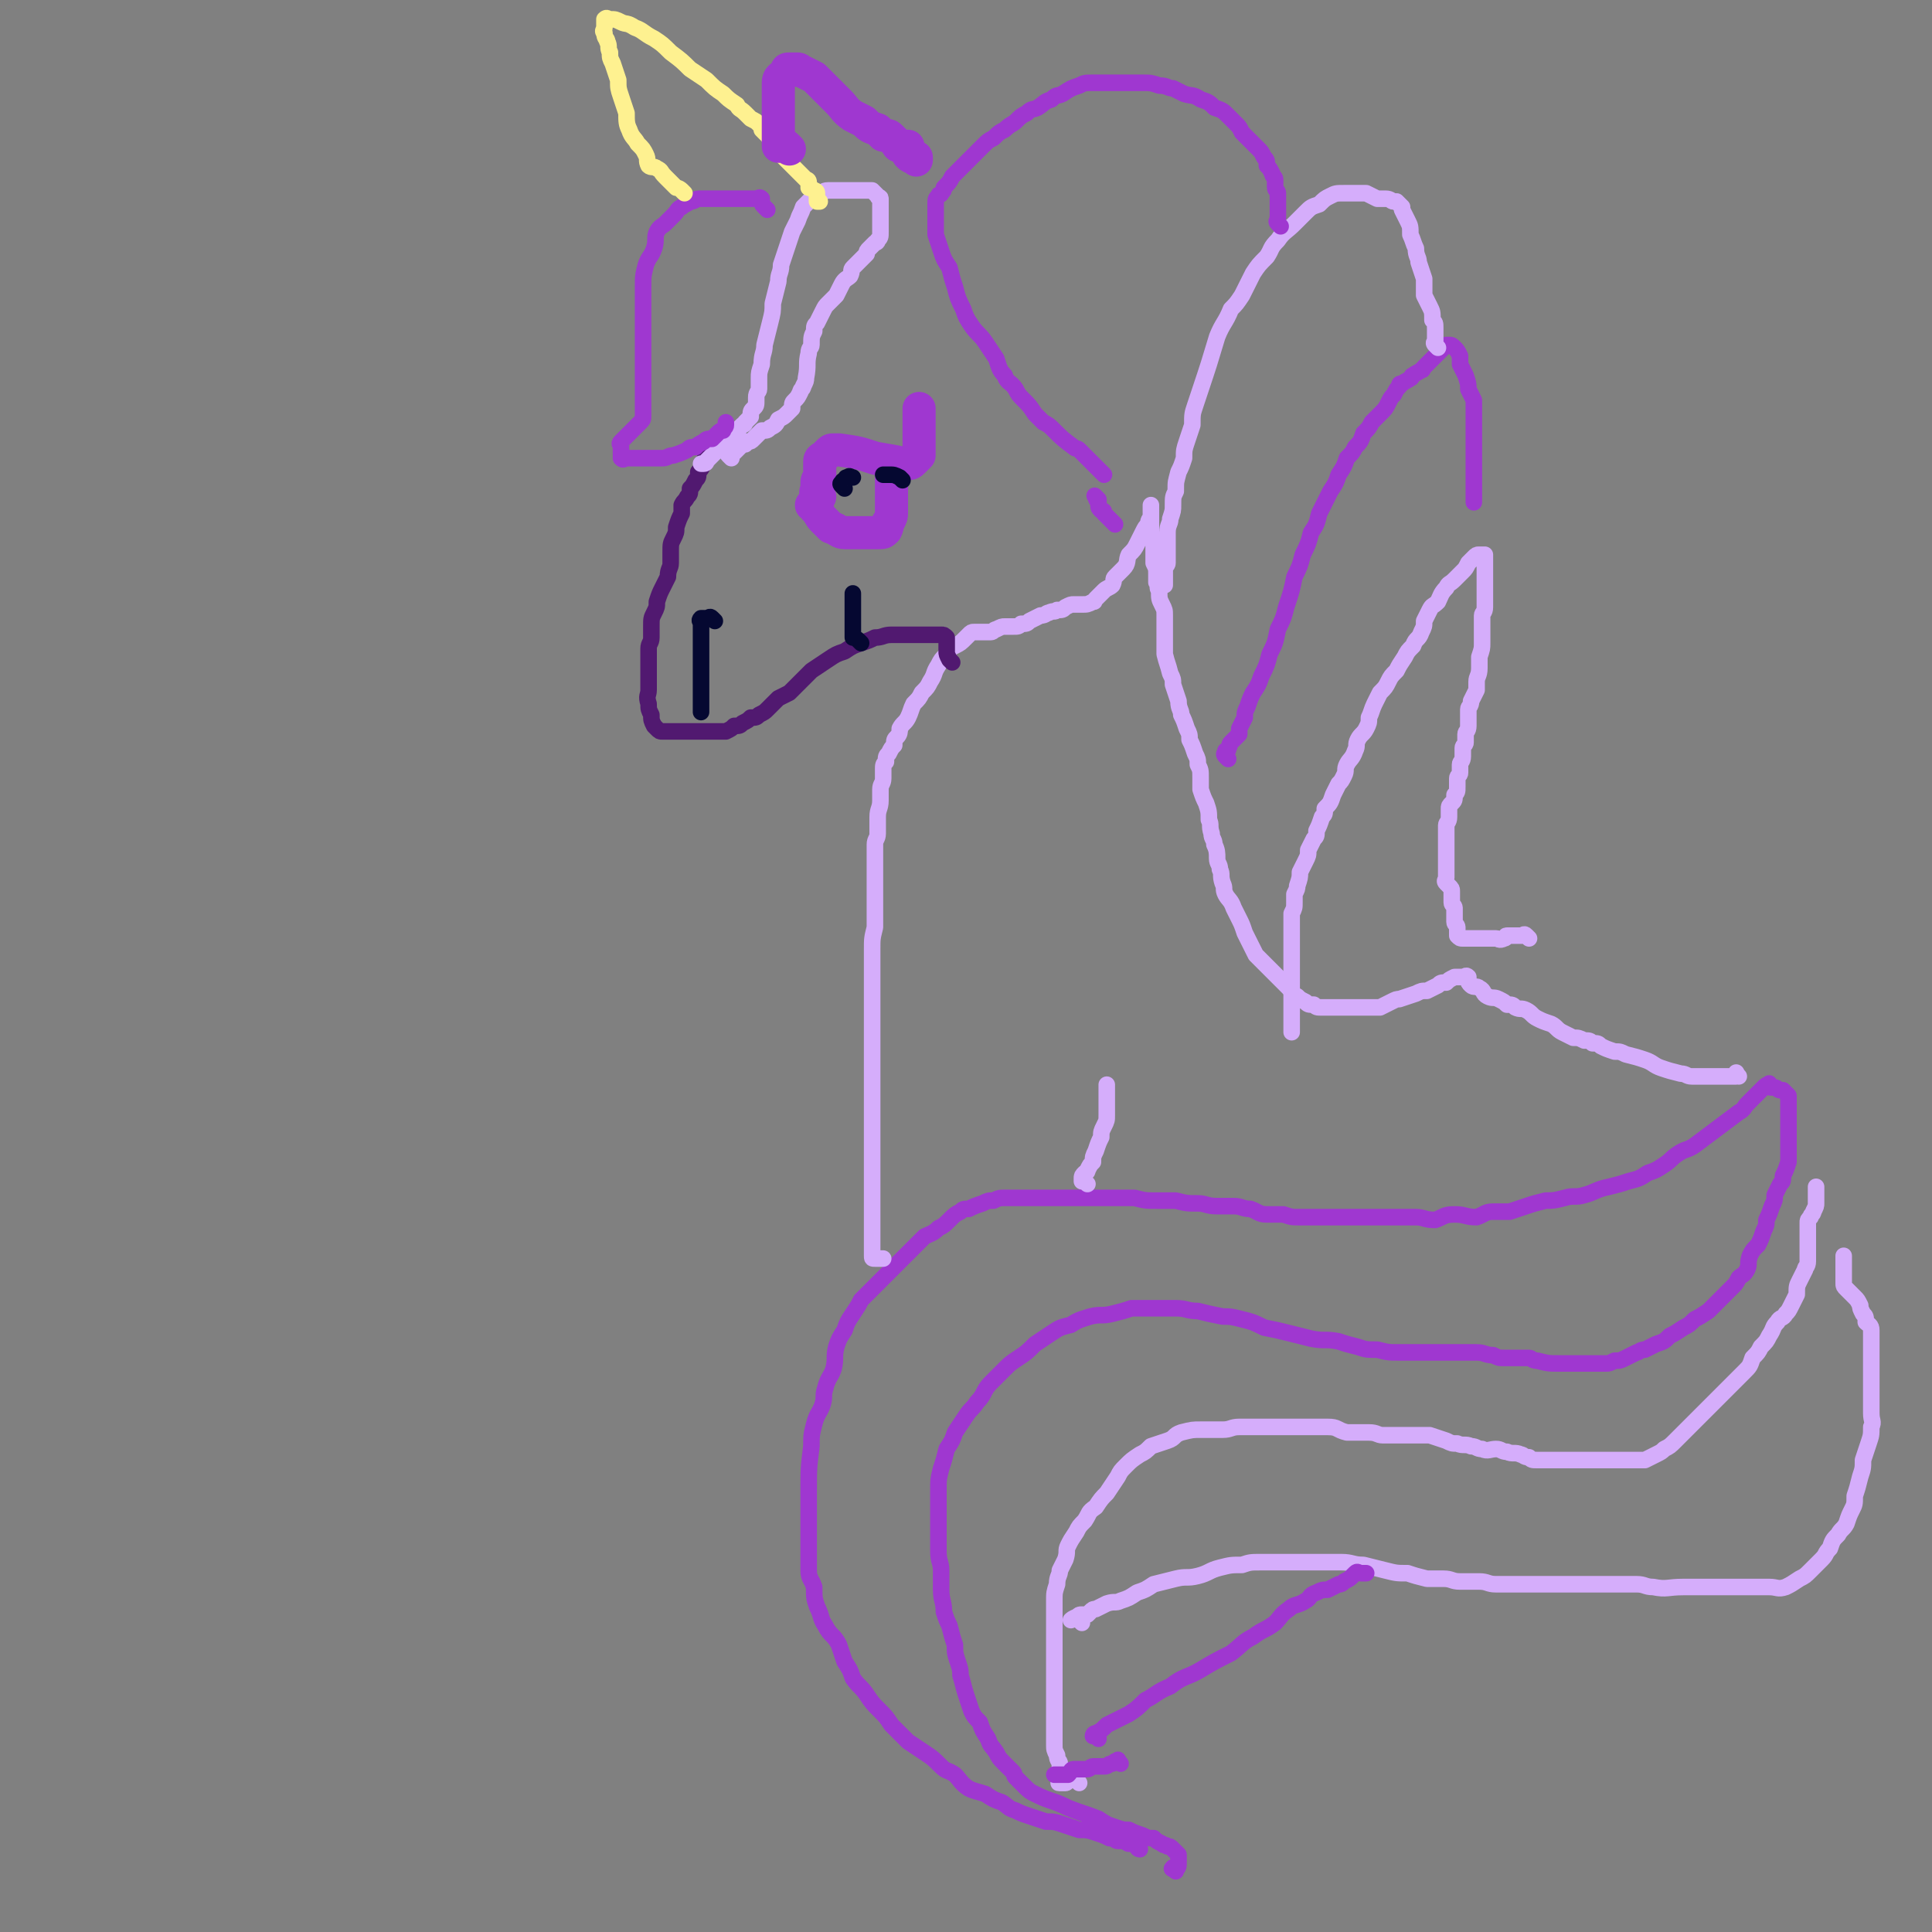 <svg viewBox='0 0 700 700' version='1.1' xmlns='http://www.w3.org/2000/svg' xmlns:xlink='http://www.w3.org/1999/xlink'><rect x="0" y="0" width="700" height="700" fill="#808080" stroke="none"/><g fill='none' stroke='#9F37D0' stroke-width='6' stroke-linecap='round' stroke-linejoin='round'><path d='M426,678c-1,-1 -2,-1 -1,-1 0,-1 0,0 1,0 1,0 1,-1 1,-2 0,-1 0,-1 0,-2 0,0 0,0 0,-1 -1,-1 -1,-1 -2,-2 -1,-1 -1,-1 -2,-1 -1,-1 -1,0 -2,-1 -2,-1 -2,-1 -3,-2 -2,0 -2,0 -4,-1 -3,-1 -3,-1 -5,-2 -2,0 -2,0 -5,-1 -3,-1 -3,-1 -6,-3 -5,-2 -6,-2 -11,-4 -6,-3 -6,-2 -12,-5 -2,-1 -2,-1 -4,-3 -1,-1 -1,-1 -3,-3 -1,-1 0,-1 -1,-2 -2,-2 -2,-2 -3,-3 -2,-2 -2,-2 -3,-4 -2,-3 -2,-2 -3,-5 -2,-3 -2,-3 -3,-6 -2,-2 -2,-2 -3,-4 -1,-3 -1,-3 -2,-6 -1,-3 -1,-4 -2,-7 0,-2 0,-2 -1,-5 -1,-3 -1,-3 -1,-6 -1,-3 -1,-3 -2,-7 -1,-2 -1,-2 -2,-5 0,-4 -1,-4 -1,-8 0,-3 0,-3 0,-7 0,-3 -1,-3 -1,-7 0,-3 0,-3 0,-7 0,-4 0,-4 0,-8 0,-3 0,-3 0,-7 0,-4 0,-4 1,-8 1,-3 1,-3 2,-7 2,-3 2,-3 3,-6 2,-3 2,-3 4,-6 2,-3 2,-2 4,-5 3,-3 2,-4 5,-7 2,-2 2,-2 5,-5 2,-2 2,-2 5,-4 3,-2 3,-2 6,-5 3,-2 3,-2 6,-4 3,-2 3,-2 7,-3 3,-2 4,-2 7,-3 4,-1 4,0 8,-1 4,-1 4,-1 7,-2 4,0 4,0 8,0 4,0 4,0 8,0 4,0 4,1 8,1 4,1 4,1 9,2 3,0 3,0 7,1 4,1 4,1 8,3 5,1 5,1 9,2 4,1 4,1 8,2 5,1 5,0 10,1 3,1 3,1 7,2 3,1 3,1 7,1 4,1 4,1 8,1 3,0 3,0 6,0 3,0 3,0 5,0 3,0 3,0 5,0 2,0 2,0 3,0 2,0 2,0 5,0 2,0 2,0 4,0 3,0 3,1 6,1 2,1 2,1 4,1 3,0 3,0 5,0 2,0 2,0 4,0 1,0 1,1 3,1 4,1 4,1 8,1 4,0 4,0 9,0 2,0 2,0 4,0 2,0 2,0 4,0 1,0 1,0 3,-1 2,0 2,0 4,-1 2,-1 2,-1 4,-2 1,0 1,-1 3,-1 2,-1 2,-1 4,-2 3,-1 3,-1 5,-3 2,-1 2,-1 5,-3 2,-1 2,-1 4,-3 2,-1 2,-1 5,-3 1,-1 1,-1 3,-3 1,-1 1,-1 3,-3 1,-1 1,-1 3,-3 1,-1 1,-1 2,-3 1,-1 2,-1 3,-3 1,-2 0,-2 1,-5 1,-2 1,-2 3,-4 1,-2 1,-2 2,-5 1,-2 1,-2 1,-4 1,-2 1,-2 2,-5 1,-2 1,-2 1,-4 1,-2 1,-2 2,-4 1,-1 1,-1 1,-3 1,-2 1,-2 2,-5 0,-1 0,-1 0,-3 0,-1 0,-1 0,-3 0,-1 0,-1 0,-3 0,-1 0,-1 0,-3 0,-1 0,-1 0,-3 0,-1 0,-1 0,-2 0,-1 0,-1 0,-1 0,-1 0,-1 0,-2 0,-1 0,-1 0,-1 0,-1 0,-1 0,-2 0,-1 0,-1 0,-1 -1,-1 -1,-1 -2,-2 -1,0 -1,0 -1,0 -1,0 -1,-1 -2,-1 -1,0 -1,0 -1,0 -1,0 -1,0 -1,-1 0,0 0,-1 0,0 -1,0 -1,0 -2,1 -2,2 -2,2 -3,3 -1,1 -1,1 -3,3 -1,1 -1,2 -3,3 -8,6 -8,6 -16,12 -3,2 -3,1 -6,3 -3,2 -2,2 -5,4 -3,2 -3,2 -6,3 -3,2 -3,2 -7,3 -3,1 -3,1 -7,2 -5,1 -5,2 -9,3 -3,1 -4,0 -7,1 -4,1 -4,1 -7,1 -4,1 -4,1 -7,2 -3,1 -3,1 -6,2 -3,0 -3,0 -6,0 -3,0 -3,1 -6,2 -4,0 -4,-1 -8,-1 -4,0 -4,1 -7,2 -4,0 -4,-1 -7,-1 -3,0 -3,0 -6,0 -4,0 -4,0 -8,0 -5,0 -5,0 -9,0 -3,0 -3,0 -6,0 -3,0 -3,0 -6,0 -4,0 -4,0 -7,0 -3,0 -3,0 -6,-1 -3,0 -3,0 -6,0 -3,0 -3,-1 -6,-2 -3,0 -3,-1 -6,-1 -3,0 -3,0 -6,0 -4,0 -4,-1 -7,-1 -4,0 -4,0 -8,-1 -4,0 -4,0 -7,0 -4,0 -4,0 -8,-1 -4,0 -4,0 -7,0 -4,0 -4,0 -8,0 -4,0 -4,0 -7,0 -4,0 -4,0 -7,0 -3,0 -3,0 -6,0 -3,0 -3,0 -6,0 -3,0 -3,0 -5,0 -3,0 -3,0 -5,1 -2,0 -2,0 -4,1 -3,1 -3,1 -5,2 -2,0 -2,0 -3,1 -2,1 -2,1 -4,3 -2,2 -2,2 -4,3 -2,2 -3,2 -5,3 -2,2 -2,2 -4,4 -3,3 -3,3 -5,5 -2,2 -2,2 -4,4 -3,3 -3,3 -5,5 -2,2 -2,2 -5,5 -1,2 -1,2 -3,5 -2,3 -2,3 -3,6 -2,3 -2,3 -3,6 -1,4 0,4 -1,8 -1,3 -2,3 -3,7 -1,3 0,3 -1,6 -1,3 -2,3 -3,7 -1,4 -1,4 -1,8 -1,8 -1,8 -1,16 0,3 0,3 0,7 0,4 0,4 0,8 0,3 0,3 0,6 0,4 0,4 0,8 0,3 1,3 2,6 0,4 0,4 1,7 2,4 1,4 3,7 2,4 3,3 5,7 1,3 1,3 2,6 2,3 2,3 3,6 2,3 3,3 5,6 2,3 2,3 5,6 2,2 2,2 4,5 3,3 3,3 6,6 3,2 3,2 6,4 3,2 3,2 6,5 2,2 2,1 5,3 2,2 2,3 5,5 2,1 3,1 6,2 3,2 3,2 6,3 3,2 2,2 5,3 2,1 2,1 5,2 3,1 3,1 6,2 3,0 3,0 6,1 3,1 3,1 6,2 3,0 3,0 6,1 3,1 3,1 5,2 2,0 2,1 3,1 1,0 2,0 3,0 1,0 0,1 1,1 1,0 1,0 2,0 0,0 0,0 1,0 0,0 0,0 0,0 0,0 0,1 0,1 0,1 1,1 1,1 '/></g>
<g fill='none' stroke='#D5ADFB' stroke-width='6' stroke-linecap='round' stroke-linejoin='round'><path d='M391,646c-1,-1 -1,-1 -1,-1 -1,-1 -2,0 -3,0 -1,0 0,1 -1,1 -1,0 -1,0 -2,0 0,0 0,0 0,0 -1,0 0,0 0,-1 0,-1 0,-1 0,-2 0,0 0,0 0,-1 0,-1 0,-1 0,-3 0,-1 -1,-1 -1,-3 -1,-2 -1,-2 -1,-4 0,-3 0,-3 0,-6 0,-3 0,-3 0,-6 0,-3 0,-3 0,-6 0,-3 0,-3 0,-6 0,-4 0,-4 0,-8 0,-3 0,-3 0,-5 0,-3 0,-3 0,-6 0,-3 0,-3 0,-5 0,-2 0,-2 0,-4 0,-3 0,-3 1,-6 0,-3 1,-3 1,-5 1,-2 1,-2 2,-4 1,-3 0,-3 1,-5 1,-2 1,-2 3,-5 1,-2 1,-2 3,-4 2,-3 1,-3 4,-5 2,-3 2,-3 4,-5 2,-3 2,-3 4,-6 1,-2 1,-2 3,-4 2,-2 2,-2 5,-4 2,-1 2,-1 4,-3 3,-1 3,-1 6,-2 3,-1 2,-2 5,-3 4,-1 4,-1 7,-1 4,0 4,0 8,0 3,0 3,-1 6,-1 6,0 6,0 12,0 2,0 2,0 5,0 4,0 4,0 7,0 4,0 4,0 8,0 4,0 3,1 7,2 4,0 4,0 8,0 3,0 3,1 5,1 3,0 3,0 6,0 3,0 3,0 7,0 2,0 2,0 4,0 3,1 3,1 6,2 2,1 2,1 4,1 2,1 3,0 5,1 2,0 2,1 4,1 2,1 3,0 5,0 2,0 2,1 4,1 2,1 3,0 5,1 1,0 1,1 3,1 1,1 1,1 3,1 2,0 2,0 4,0 1,0 1,0 3,0 1,0 1,0 3,0 2,0 2,0 4,0 2,0 2,0 4,0 2,0 2,0 5,0 1,0 1,0 3,0 2,0 2,0 4,0 1,0 1,0 3,0 1,0 1,0 3,0 1,0 1,0 3,0 2,-1 2,-1 4,-2 2,-1 2,-1 3,-2 2,-1 2,-1 4,-3 3,-3 3,-3 6,-6 1,-1 1,-1 3,-3 1,-1 1,-1 3,-3 1,-1 1,-1 3,-3 2,-2 2,-2 3,-3 2,-2 2,-2 3,-3 2,-2 2,-2 4,-4 2,-2 2,-2 3,-5 2,-2 2,-2 3,-4 2,-2 2,-2 3,-4 2,-3 1,-3 3,-5 1,-2 2,-1 3,-3 1,-1 1,-1 2,-3 1,-2 1,-2 2,-4 0,-3 0,-3 1,-5 1,-2 1,-2 2,-4 0,-1 1,-1 1,-3 0,-2 0,-2 0,-3 0,-2 0,-2 0,-3 0,-1 0,-1 0,-1 0,-2 0,-2 0,-3 0,-1 0,-1 0,-2 0,-1 0,-1 0,-2 0,-1 0,-1 1,-2 0,-1 1,-1 1,-2 1,-2 1,-2 1,-3 0,-1 0,-1 0,-2 0,0 0,0 0,-1 0,-1 0,-1 0,-1 0,-1 0,-1 0,-1 0,0 0,0 0,-1 '/><path d='M392,588c-1,-1 -1,-1 -1,-1 -2,-1 -3,0 -3,0 0,0 1,-1 2,-1 1,-1 1,-1 2,-1 1,0 1,0 2,0 0,0 0,0 1,-1 1,-1 1,-1 2,-1 2,-1 2,-1 4,-2 3,-1 3,0 5,-1 3,-1 3,-1 6,-3 3,-1 3,-1 6,-3 4,-1 4,-1 8,-2 4,-1 4,0 8,-1 4,-1 4,-2 8,-3 4,-1 4,-1 8,-1 3,-1 3,-1 7,-1 4,0 4,0 8,0 3,0 3,0 6,0 4,0 4,0 8,0 3,0 3,0 7,0 4,0 4,1 8,1 4,1 4,1 8,2 4,1 4,1 8,1 3,1 3,1 7,2 3,0 3,0 6,0 3,0 3,1 6,1 3,0 4,0 7,0 3,0 3,1 6,1 2,0 2,0 4,0 3,0 3,0 6,0 3,0 3,0 6,0 3,0 3,0 6,0 3,0 3,0 7,0 4,0 4,0 7,0 3,0 3,0 6,0 4,0 5,0 9,0 3,0 3,1 6,1 5,1 5,0 11,0 5,0 5,0 11,0 4,0 4,0 7,0 3,0 3,0 6,0 3,0 3,0 7,0 3,0 3,1 6,0 2,-1 2,-1 5,-3 2,-1 2,-1 4,-3 2,-2 2,-2 4,-4 2,-2 1,-2 3,-4 1,-3 1,-3 3,-5 1,-2 2,-2 3,-4 1,-3 1,-3 2,-5 1,-2 1,-2 1,-5 1,-3 1,-3 2,-7 1,-3 1,-3 1,-6 1,-3 1,-3 2,-6 1,-3 1,-3 1,-6 1,-2 0,-2 0,-5 0,-2 0,-2 0,-4 0,-3 0,-3 0,-5 0,-2 0,-2 0,-4 0,-2 0,-2 0,-3 0,-2 0,-2 0,-3 0,-2 0,-2 0,-4 0,-2 0,-2 0,-4 0,-1 0,-1 0,-3 0,-2 -1,-2 -2,-3 0,-2 0,-2 -1,-3 -1,-2 -1,-2 -1,-3 -1,-2 -1,-2 -2,-3 -1,-1 -1,-1 -2,-2 0,0 0,0 -1,-1 -1,-1 -1,-1 -1,-2 0,0 0,0 0,-1 0,-1 0,-1 0,-1 0,-1 0,-1 0,-1 0,0 0,0 0,-1 0,0 0,0 0,-1 0,0 0,0 0,-1 0,0 0,0 0,-1 0,0 0,0 0,-1 0,0 0,0 0,-1 0,0 0,0 0,-1 '/></g>
<g fill='none' stroke='#9F37D0' stroke-width='6' stroke-linecap='round' stroke-linejoin='round'><path d='M398,630c-1,-1 -1,-1 -1,-1 -1,-1 -1,0 -1,0 0,0 0,-1 1,-1 2,-1 2,-1 4,-3 4,-2 4,-2 8,-4 3,-2 3,-2 6,-5 4,-2 4,-3 9,-5 5,-4 6,-3 11,-6 5,-3 5,-3 11,-6 4,-3 4,-4 8,-6 4,-3 4,-2 8,-5 2,-2 2,-3 5,-5 2,-2 3,-1 6,-3 2,-1 1,-2 4,-3 2,-1 2,-1 4,-1 2,-1 2,-1 4,-2 1,0 1,0 2,-1 2,-1 2,-1 3,-2 1,-1 1,-1 1,-1 1,-1 1,0 2,0 0,0 0,0 1,0 0,0 0,0 0,0 1,0 1,0 1,0 '/><path d='M406,639c-1,-1 -1,-2 -1,-1 -1,0 -1,0 -2,1 -2,0 -1,1 -3,1 -2,0 -2,0 -4,0 -1,0 -1,1 -2,1 0,0 0,0 -1,0 -1,0 -1,0 -3,0 0,0 0,0 -1,0 -1,0 -1,1 -2,2 -1,0 -1,0 -2,0 -2,0 -2,0 -3,0 '/></g>
<g fill='none' stroke='#D5ADFB' stroke-width='6' stroke-linecap='round' stroke-linejoin='round'><path d='M630,390c-1,-1 -1,-2 -1,-1 -1,0 0,1 0,1 -1,0 -1,0 -2,0 -1,0 -1,0 -2,0 -1,0 -1,0 -1,0 -2,0 -2,0 -3,0 -1,0 -1,0 -3,0 -2,0 -2,0 -5,0 -2,0 -2,-1 -4,-1 -4,-1 -4,-1 -7,-2 -3,-1 -3,-2 -6,-3 -3,-1 -3,-1 -7,-2 -2,-1 -2,-1 -4,-1 -3,-1 -3,-1 -5,-2 -1,-1 -1,-1 -3,-1 -1,-1 -1,-1 -3,-1 -2,-1 -2,-1 -4,-1 -2,-1 -2,-1 -4,-2 -2,-1 -2,-2 -4,-3 -3,-1 -3,-1 -5,-2 -2,-1 -2,-2 -4,-3 -2,-1 -2,0 -4,-1 -1,-1 -1,-1 -3,-1 -1,-1 -1,-1 -3,-2 -2,-1 -2,0 -4,-1 -2,-1 -1,-2 -3,-3 -1,-1 -2,0 -3,-1 -1,-1 -1,-1 -1,-2 0,-1 0,-1 0,-1 -1,-1 -1,0 -2,0 -1,0 -1,0 -2,0 0,0 0,0 -1,0 -2,1 -2,1 -3,2 -2,0 -2,0 -3,1 -2,1 -2,1 -4,2 -2,0 -2,0 -4,1 -3,1 -3,1 -6,2 -1,0 -1,0 -3,1 -2,1 -2,1 -4,2 -5,0 -5,0 -9,0 -2,0 -2,0 -3,0 -2,0 -2,0 -3,0 -2,0 -2,0 -3,0 -2,0 -2,0 -3,0 -2,0 -2,0 -3,-1 -2,0 -2,0 -3,-1 -2,-1 -2,-1 -3,-2 -2,-1 -2,-2 -3,-3 -2,-2 -2,-2 -3,-3 -2,-2 -2,-2 -3,-3 -2,-2 -2,-2 -3,-3 -2,-2 -2,-2 -3,-3 -1,-2 -1,-2 -2,-4 -1,-2 -1,-2 -2,-4 -1,-3 -1,-3 -2,-5 -1,-2 -1,-2 -2,-4 -1,-3 -2,-3 -3,-5 -1,-2 0,-2 -1,-4 -1,-3 0,-3 -1,-5 0,-2 -1,-2 -1,-4 0,-2 0,-3 -1,-5 0,-2 -1,-2 -1,-4 -1,-3 0,-3 -1,-5 0,-3 0,-3 -1,-6 -1,-2 -1,-2 -2,-5 0,-2 0,-2 0,-4 0,-3 0,-3 -1,-5 0,-2 0,-2 -1,-4 -1,-3 -1,-3 -2,-5 0,-2 0,-2 -1,-4 -1,-3 -1,-3 -2,-5 0,-2 -1,-2 -1,-5 -1,-3 -1,-3 -2,-6 0,-2 0,-2 -1,-4 -1,-4 -1,-3 -2,-7 0,-2 0,-2 0,-5 0,-2 0,-2 0,-4 0,-2 0,-2 0,-5 0,-2 0,-2 -1,-4 -1,-2 -1,-2 -1,-5 -1,-1 0,-2 -1,-3 0,-2 0,-2 0,-3 0,-2 0,-2 -1,-4 0,-2 0,-2 0,-5 0,-2 0,-2 0,-3 0,-2 -1,-2 -1,-3 0,-2 0,-2 0,-3 0,-2 0,-2 0,-3 0,-2 0,-2 0,-3 0,0 0,-1 0,-1 0,0 0,0 0,1 0,1 0,1 0,3 0,1 -1,1 -1,3 -1,1 -1,1 -2,3 -1,2 -1,2 -2,4 -1,2 -1,2 -3,4 -1,2 0,3 -2,5 -1,1 -1,1 -3,3 -1,1 0,1 -1,3 -1,1 -2,1 -3,2 -1,1 -1,1 -1,1 -1,1 -1,1 -2,2 -1,1 0,1 -1,1 -2,1 -2,1 -4,1 -1,0 -1,0 -3,0 -1,0 -1,0 -3,1 -1,1 -1,1 -3,1 -1,1 -1,0 -3,1 -1,0 -1,1 -3,1 -2,1 -2,1 -4,2 -1,1 -1,1 -3,1 -1,1 -1,1 -3,1 -1,0 -1,0 -3,0 -1,0 -1,0 -3,1 -1,0 -1,1 -2,1 -1,0 -1,0 -2,0 -1,0 -1,0 -1,0 -1,0 -1,0 -2,0 -1,0 -1,0 -1,0 -1,0 -1,0 -2,1 -1,1 -1,1 -1,1 -2,2 -2,2 -4,3 -2,1 -2,1 -3,3 -2,2 -2,2 -3,4 -2,3 -1,3 -3,6 -1,2 -1,2 -3,4 -1,2 -1,2 -3,4 -1,2 -1,3 -2,5 -1,2 -2,2 -3,4 0,1 0,2 -1,3 -1,1 -1,1 -1,3 -1,1 -1,1 -2,3 -1,1 -1,1 -1,3 -1,1 -1,1 -1,3 0,1 0,1 0,3 0,2 -1,2 -1,4 0,2 0,2 0,4 0,3 -1,3 -1,6 0,3 0,3 0,6 0,2 -1,2 -1,4 0,3 0,3 0,5 0,3 0,3 0,6 0,3 0,3 0,6 0,6 0,6 0,13 -1,4 -1,4 -1,8 0,3 0,3 0,7 0,3 0,3 0,6 0,3 0,3 0,6 0,2 0,2 0,5 0,2 0,2 0,4 0,3 0,3 0,6 0,3 0,3 0,6 0,2 0,2 0,4 0,3 0,3 0,6 0,2 0,2 0,4 0,3 0,3 0,6 0,2 0,2 0,5 0,3 0,3 0,6 0,2 0,2 0,4 0,2 0,2 0,4 0,2 0,2 0,4 0,2 0,2 0,4 0,2 0,2 0,3 0,1 0,1 0,3 0,1 0,1 0,3 0,1 0,1 0,1 0,1 0,1 0,2 0,1 0,1 0,1 0,1 0,1 0,2 0,1 0,1 0,1 0,1 0,1 0,2 0,0 0,0 0,0 0,1 0,1 0,1 0,1 0,1 0,1 0,1 0,1 0,1 0,1 0,1 0,2 0,0 0,0 0,0 0,1 0,1 0,1 0,1 0,1 1,1 1,0 1,0 2,0 0,0 0,0 1,0 '/><path d='M394,429c-1,-1 -1,-1 -1,-1 -1,-1 -1,0 -1,0 0,0 0,-1 0,-1 0,-1 0,-1 1,-2 0,0 1,0 1,-1 1,-2 1,-2 2,-3 0,-2 0,-2 1,-4 1,-3 1,-3 2,-5 0,-2 0,-2 1,-4 1,-2 1,-2 1,-4 0,-2 0,-2 0,-3 0,-2 0,-2 0,-3 0,-1 0,-1 0,-2 0,-2 0,-2 0,-3 '/><path d='M554,340c-1,-1 -1,-1 -1,-1 -1,-1 -1,0 -1,0 0,0 0,0 -1,0 -1,0 -1,0 -2,0 0,0 0,0 -1,0 -1,0 -1,0 -2,0 -1,0 0,1 -1,1 -2,1 -2,0 -3,0 -2,0 -2,0 -4,0 -1,0 -1,0 -3,0 -1,0 -1,0 -3,0 0,0 0,0 -1,0 -1,0 -1,0 -1,0 -1,0 -1,0 -2,-1 0,0 0,-1 0,-1 0,-1 0,-1 0,-2 0,-1 -1,-1 -1,-2 0,-1 0,-1 0,-2 0,-1 0,-1 0,-2 0,-1 0,-1 0,-1 0,-1 -1,-1 -1,-2 0,0 0,-1 0,-1 0,-1 0,-1 0,-2 0,-1 0,-1 0,-1 0,-1 0,-1 -1,-2 -1,-1 -1,-1 -1,-1 -1,-1 0,-1 0,-2 0,-1 0,-1 0,-3 0,-1 0,-1 0,-3 0,-1 0,-1 0,-1 0,-2 0,-2 0,-3 0,-1 0,-1 0,-3 0,-1 0,-1 0,-3 0,-1 0,-1 0,-3 0,-1 1,-1 1,-3 0,-1 0,-1 0,-3 0,-1 0,-1 1,-2 1,-1 1,-1 1,-3 1,-1 1,-1 1,-3 0,-1 0,-1 0,-3 0,-1 1,-1 1,-2 0,-1 0,-1 0,-3 0,-1 1,-1 1,-3 0,-1 0,-1 0,-3 0,-1 1,-1 1,-2 0,-1 0,-1 0,-3 0,-1 1,-1 1,-3 0,-1 0,-1 0,-3 0,-1 0,-1 0,-3 0,-1 1,-1 1,-3 1,-2 1,-2 2,-4 0,-1 0,-1 0,-3 0,-2 1,-2 1,-5 0,-2 0,-2 0,-4 1,-3 1,-3 1,-5 0,-2 0,-2 0,-4 0,-1 0,-1 0,-3 0,-1 0,-1 0,-3 0,-1 1,-1 1,-3 0,-1 0,-1 0,-3 0,-1 0,-1 0,-2 0,-1 0,-1 0,-2 0,-1 0,-1 0,-2 0,-1 0,-1 0,-1 0,-2 0,-2 0,-3 0,-1 0,-1 0,-1 0,-1 0,-1 0,-2 0,-1 0,-1 0,-1 0,-1 0,-2 0,-2 -1,0 -1,0 -2,0 -1,0 -1,0 -2,1 -1,1 -1,1 -2,2 -1,2 -1,2 -2,3 -2,2 -2,2 -3,3 -2,2 -2,1 -3,3 -2,2 -2,3 -3,5 -2,2 -2,1 -3,3 -1,2 -1,2 -2,4 0,2 0,2 -1,4 -1,3 -2,2 -3,5 -2,2 -2,2 -3,4 -2,3 -2,3 -3,5 -2,2 -2,2 -3,4 -1,2 -1,2 -3,4 -1,2 -1,2 -2,4 -1,2 -1,3 -2,5 0,2 0,2 -1,4 -1,2 -2,2 -3,4 -1,2 0,2 -1,4 -1,3 -2,3 -3,5 -1,2 0,2 -1,4 -1,2 -1,2 -2,3 -1,2 -1,2 -2,4 -1,3 -1,3 -3,5 0,2 0,2 -1,3 -1,3 -1,3 -2,5 0,2 0,2 -1,3 -1,2 -1,2 -2,4 0,2 0,2 -1,4 -1,2 -1,2 -2,4 0,2 0,2 -1,5 0,1 0,1 -1,3 0,2 0,2 0,3 0,2 0,2 -1,4 0,2 0,2 0,3 0,2 0,2 0,3 0,2 0,2 0,3 0,2 0,2 0,3 0,1 0,1 0,2 0,1 0,1 0,2 0,0 0,0 0,1 0,1 0,1 0,2 0,1 0,1 0,1 0,1 0,1 0,2 0,1 0,1 0,1 0,1 0,1 0,2 0,1 0,1 0,1 0,1 0,1 0,2 0,1 0,1 0,2 0,1 0,1 0,1 0,1 0,1 0,2 0,1 0,1 0,1 0,1 0,1 0,2 0,1 0,1 0,1 0,1 0,1 0,2 0,0 0,0 0,1 0,0 0,0 0,0 0,1 0,1 0,1 0,1 0,1 0,1 0,1 0,1 0,1 '/></g>
<g fill='none' stroke='#9F37D0' stroke-width='6' stroke-linecap='round' stroke-linejoin='round'><path d='M445,275c-1,-1 -1,-1 -1,-1 -1,-1 0,-1 0,-2 1,0 1,0 1,-1 1,-1 0,-1 1,-2 0,0 0,0 1,-1 1,-1 1,-1 2,-2 0,-1 0,-1 0,-2 1,-2 1,-2 2,-4 0,-2 0,-2 1,-4 1,-3 1,-3 2,-5 2,-3 2,-3 3,-6 2,-4 2,-4 3,-8 2,-4 2,-4 3,-9 2,-4 2,-4 3,-8 2,-6 2,-6 3,-11 2,-4 2,-4 3,-8 2,-4 2,-4 3,-8 2,-3 2,-3 3,-7 2,-4 2,-4 4,-8 2,-3 2,-3 3,-6 2,-3 2,-3 3,-6 2,-2 2,-2 3,-4 2,-2 2,-2 3,-5 2,-2 2,-2 3,-4 2,-2 2,-2 3,-3 2,-2 2,-2 3,-4 1,-2 1,-2 2,-3 1,-2 1,-2 2,-3 0,-1 0,-1 1,-1 1,-1 2,-1 3,-2 1,0 0,-1 1,-1 1,-1 2,-1 3,-2 1,0 0,0 1,-1 1,-1 1,-1 2,-2 0,0 0,0 1,-1 1,-1 1,-1 2,-2 0,0 0,0 1,-1 1,-1 1,-1 2,-2 0,0 1,0 1,0 1,0 1,0 2,1 1,1 1,1 2,3 0,1 0,1 0,3 1,2 1,2 2,4 1,3 1,3 1,5 1,2 1,2 2,4 0,3 0,3 0,5 0,2 0,2 0,4 0,1 0,1 0,3 0,1 0,1 0,3 0,1 0,1 0,3 0,0 0,0 0,1 0,1 0,1 0,1 0,1 0,1 0,2 0,0 0,0 0,1 0,1 0,1 0,2 0,1 0,1 0,1 0,1 0,1 0,2 0,1 0,1 0,1 0,1 0,1 0,2 0,1 0,1 0,1 0,1 0,1 0,2 0,0 0,0 0,1 0,0 0,0 0,0 0,1 0,1 0,1 0,1 0,1 0,1 '/></g>
<g fill='none' stroke='#D5ADFB' stroke-width='6' stroke-linecap='round' stroke-linejoin='round'><path d='M521,126c-1,-1 -1,-1 -1,-1 -1,-1 0,-1 0,-1 0,-1 0,-1 0,-1 0,-1 0,-1 0,-1 0,-1 0,-1 0,-2 0,0 0,0 0,-1 0,-2 0,-2 -1,-3 0,-3 0,-3 -1,-5 -1,-2 -1,-2 -2,-4 0,-3 0,-3 0,-6 -1,-3 -1,-3 -2,-6 0,-2 -1,-2 -1,-5 -1,-2 -1,-3 -2,-5 0,-3 0,-3 -1,-5 -1,-2 -1,-2 -2,-4 0,0 0,-1 0,-1 -1,-1 -1,-1 -2,-2 0,0 -1,0 -1,0 -1,0 -1,-1 -3,-1 -1,0 -1,0 -3,0 -2,-1 -2,-1 -4,-2 -2,0 -2,0 -4,0 -2,0 -2,0 -4,0 -3,0 -3,0 -5,1 -2,1 -2,1 -4,3 -3,1 -3,1 -5,3 -2,2 -2,2 -4,4 -3,3 -4,3 -6,6 -3,3 -2,3 -4,6 -3,3 -3,3 -5,6 -2,4 -2,4 -4,8 -2,3 -2,3 -4,5 -2,5 -3,5 -5,10 -3,10 -3,10 -6,19 -1,3 -1,3 -2,6 -1,3 -1,3 -1,7 -1,3 -1,3 -2,6 -1,3 -1,3 -1,6 -1,3 -1,3 -2,5 -1,4 -1,3 -1,7 -1,2 -1,2 -1,5 0,2 0,2 -1,5 0,2 -1,2 -1,5 0,2 0,2 0,4 0,2 0,2 0,4 0,1 0,1 0,3 0,1 -1,1 -1,2 0,1 0,1 0,1 0,1 0,1 0,2 0,1 0,1 0,1 0,1 0,1 0,2 0,0 0,0 -1,0 '/></g>
<g fill='none' stroke='#9F37D0' stroke-width='6' stroke-linecap='round' stroke-linejoin='round'><path d='M464,82c-1,-1 -1,-1 -1,-1 -1,-1 0,-1 0,-2 0,-1 0,-1 0,-2 0,-1 0,-1 0,-2 0,-1 0,-1 0,-2 0,-2 0,-2 0,-3 0,-1 -1,-1 -1,-2 0,0 0,0 0,-1 0,-1 0,-1 0,-2 0,-1 -1,-1 -1,-2 -1,-2 -1,-2 -2,-3 0,-2 0,-2 -1,-3 -1,-2 -1,-2 -2,-3 -2,-2 -2,-2 -3,-3 -2,-2 -2,-2 -3,-3 -1,-2 -1,-2 -2,-3 -2,-2 -2,-2 -3,-3 -2,-2 -2,-2 -5,-3 -2,-2 -2,-2 -5,-3 -3,-2 -3,-1 -6,-2 -2,-1 -2,-1 -4,-2 -2,0 -2,-1 -5,-1 -3,-1 -3,-1 -6,-1 -3,0 -3,0 -6,0 -3,0 -3,0 -6,0 -3,0 -3,0 -6,0 -3,0 -3,0 -5,1 -3,1 -3,1 -6,3 -2,1 -2,0 -4,2 -3,1 -2,1 -5,3 -2,1 -2,0 -4,2 -2,1 -2,1 -4,3 -1,1 -2,1 -4,3 -2,1 -2,1 -4,3 -2,1 -2,1 -4,3 -1,1 -1,1 -2,2 -2,2 -2,2 -3,3 -2,2 -2,2 -4,4 -1,1 -1,1 -2,2 -1,2 -1,2 -3,4 0,1 0,1 -1,2 0,1 -1,0 -1,1 -1,1 -1,1 -1,3 0,1 0,1 0,3 0,2 0,2 0,3 0,3 0,3 0,5 1,3 1,3 2,6 1,3 1,3 3,6 1,4 1,4 2,7 1,4 1,4 3,8 1,3 1,3 3,6 2,3 3,3 5,6 2,3 2,3 4,6 1,3 1,4 3,6 1,3 2,2 4,5 1,2 1,2 3,4 2,2 2,2 4,5 1,1 1,1 3,3 2,1 2,1 4,3 3,3 3,3 7,6 1,1 1,0 2,1 1,1 1,1 2,2 1,1 1,1 1,1 1,1 1,1 2,2 1,1 1,1 1,1 1,1 1,1 2,2 1,1 1,1 1,1 '/><path d='M398,181c-1,-1 -2,-2 -1,-1 0,0 0,1 1,2 0,0 0,0 0,1 0,1 0,1 1,2 1,0 1,0 1,1 1,1 1,1 1,1 1,1 1,1 2,2 0,0 0,0 1,1 '/></g>
<g fill='none' stroke='#511970' stroke-width='6' stroke-linecap='round' stroke-linejoin='round'><path d='M345,240c-1,-1 -1,-1 -1,-1 -1,-2 -1,-2 -1,-3 0,-1 0,-1 0,-3 0,0 0,0 0,0 0,-1 0,-1 0,-1 0,-1 0,-1 0,-1 -1,-1 -1,-1 -2,-1 -1,0 -1,0 -1,0 -1,0 -1,0 -2,0 -1,0 -1,0 -3,0 -1,0 -1,0 -3,0 -2,0 -2,0 -4,0 -2,0 -2,0 -5,0 -3,0 -3,1 -6,1 -2,1 -2,1 -5,2 -3,1 -3,1 -6,3 -3,1 -3,1 -6,3 -3,2 -3,2 -6,4 -2,2 -2,2 -4,4 -2,2 -2,2 -4,4 -2,1 -2,1 -4,2 -2,2 -2,2 -4,4 -1,1 -1,1 -3,2 -1,1 -1,1 -3,1 -1,1 -1,1 -3,2 -1,1 -1,1 -3,1 -1,1 -1,1 -3,2 -1,0 -1,0 -3,0 -4,0 -4,0 -8,0 -2,0 -2,0 -3,0 -1,0 -1,0 -3,0 -1,0 -1,0 -3,0 -1,0 -1,0 -3,0 -1,0 -1,0 -2,-1 -1,-1 -1,-1 -1,-1 -1,-2 -1,-2 -1,-4 -1,-2 -1,-2 -1,-4 -1,-3 0,-3 0,-5 0,-2 0,-2 0,-4 0,-3 0,-3 0,-5 0,-3 0,-3 0,-6 0,-2 1,-2 1,-4 0,-2 0,-2 0,-4 0,-3 0,-3 1,-5 1,-2 1,-2 1,-4 1,-3 1,-3 2,-5 1,-2 1,-2 2,-4 0,-3 1,-3 1,-5 0,-2 0,-2 0,-4 0,-3 0,-3 1,-5 1,-2 1,-2 1,-4 1,-3 1,-3 2,-5 0,-1 0,-2 0,-3 1,-2 1,-1 2,-3 1,-1 1,-1 1,-3 1,-1 1,-1 2,-3 1,-1 1,-1 1,-3 1,-1 1,-1 2,-3 0,-1 0,-1 1,-3 0,0 0,0 0,-1 0,-1 0,-1 0,-2 0,0 0,0 0,0 '/></g>
<g fill='none' stroke='#D5ADFB' stroke-width='6' stroke-linecap='round' stroke-linejoin='round'><path d='M265,166c-1,-1 -1,-1 -1,-1 -1,-1 0,-1 0,-1 1,0 1,0 2,0 0,0 0,0 1,-1 1,-1 1,-1 2,-2 0,0 0,0 1,0 0,-1 0,-1 1,-1 1,0 1,0 2,-1 0,0 0,0 1,-1 1,-1 1,-1 2,-2 2,0 2,0 3,-1 2,-1 2,-1 3,-3 2,-1 2,-1 3,-2 1,-1 1,-1 2,-2 0,-2 0,-2 1,-3 1,-1 1,-1 2,-3 0,-1 1,-1 1,-2 1,-2 1,-2 1,-3 1,-5 0,-5 1,-9 0,-2 1,-2 1,-3 0,-3 0,-3 1,-5 0,-2 0,-2 1,-3 1,-2 1,-2 2,-4 1,-2 1,-2 2,-3 2,-2 2,-2 3,-3 1,-2 1,-2 2,-4 1,-2 2,-2 3,-3 1,-2 0,-2 1,-3 1,-1 1,-1 2,-2 0,0 0,0 1,-1 1,-1 1,-1 2,-2 0,-1 0,-1 1,-2 1,-1 1,-1 2,-2 0,0 1,0 1,-1 1,-1 1,-1 1,-3 0,0 0,0 0,-1 0,-1 0,-1 0,-2 0,0 0,0 0,-1 0,-1 0,-1 0,-2 0,0 0,0 0,-1 0,-1 0,-1 0,-2 0,0 0,0 0,-1 0,-1 0,-1 0,-2 0,-1 -1,0 -1,-1 -1,-1 -1,-1 -2,-2 -1,0 -1,0 -2,0 -3,0 -3,0 -5,0 -2,0 -2,0 -3,0 -2,0 -2,0 -3,0 -2,0 -2,0 -3,0 -2,0 -2,1 -3,2 -2,1 -2,0 -3,1 -2,2 -2,2 -3,3 -1,3 -1,2 -2,5 -1,2 -1,2 -2,4 -1,3 -1,3 -2,6 -1,3 -1,3 -2,6 0,3 -1,3 -1,6 -1,4 -1,4 -2,8 0,3 0,3 -1,7 -1,4 -1,4 -2,8 0,3 -1,3 -1,7 -1,3 -1,3 -1,5 0,2 0,2 0,4 0,1 -1,1 -1,3 0,0 0,0 0,1 0,2 0,2 -1,3 -1,1 -1,1 -1,3 -1,1 -1,1 -2,2 0,1 -1,1 -1,1 -1,1 -1,1 -2,2 -1,1 0,1 -1,3 -1,1 -1,1 -2,2 -1,1 -1,0 -3,1 -1,1 -1,1 -2,2 -1,1 -1,1 -3,3 0,0 0,1 -1,1 -1,0 -1,0 -1,0 '/></g>
<g fill='none' stroke='#9F37D0' stroke-width='6' stroke-linecap='round' stroke-linejoin='round'><path d='M278,76c-1,-1 -1,-1 -1,-1 -1,-1 -1,-1 -1,-2 0,-1 0,-1 0,-1 -1,-1 -1,0 -2,0 -1,0 -1,0 -3,0 -1,0 -1,0 -3,0 -1,0 -1,0 -3,0 -2,0 -2,0 -5,0 -2,0 -2,0 -4,0 -2,0 -2,0 -3,0 -1,0 -1,1 -3,1 -1,1 -2,1 -3,2 -2,1 -1,1 -3,3 -1,1 -1,1 -3,3 -1,1 -2,1 -3,3 -1,2 0,3 -1,6 -1,3 -2,3 -3,6 -1,4 -1,4 -1,8 0,3 0,3 0,7 0,4 0,4 0,8 0,3 0,3 0,6 0,3 0,3 0,6 0,3 0,3 0,6 0,2 0,2 0,4 0,1 0,1 0,3 0,1 0,1 0,3 0,1 0,1 0,1 0,1 0,1 0,2 0,1 0,1 0,1 0,1 0,1 -1,2 -1,1 -1,1 -1,1 -1,1 -1,1 -2,2 -1,1 -1,1 -1,1 -1,1 -1,1 -2,2 -1,1 -1,1 -1,1 -1,1 0,1 0,1 0,1 0,1 0,2 0,1 0,1 0,2 0,1 0,1 0,1 1,1 1,0 2,0 1,0 1,0 2,0 1,0 1,0 3,0 2,0 2,0 4,0 2,0 2,0 4,0 2,0 2,-1 4,-1 3,-1 3,-1 5,-2 1,-1 1,-1 3,-1 1,-1 1,-1 3,-2 1,-1 1,-1 3,-1 1,-1 1,-1 2,-2 1,-1 1,-1 2,-1 0,-1 1,-1 1,-2 0,-1 0,-1 0,-1 '/></g>
<g fill='none' stroke='#FEF190' stroke-width='6' stroke-linecap='round' stroke-linejoin='round'><path d='M248,70c-1,-1 -1,-1 -1,-1 -1,-1 -2,-1 -2,-1 -1,-1 -1,-1 -1,-1 -1,-1 -1,-1 -2,-2 -1,-1 -1,-1 -1,-1 -2,-2 -1,-2 -3,-3 -1,-1 -2,0 -3,-1 -1,-2 0,-2 -1,-4 -1,-2 -1,-2 -3,-4 -1,-2 -2,-2 -3,-5 -1,-2 -1,-3 -1,-6 -1,-3 -1,-3 -2,-6 -1,-3 -1,-3 -1,-6 -1,-3 -1,-3 -2,-6 -1,-2 -1,-2 -1,-4 -1,-2 0,-2 -1,-4 0,-1 -1,-1 -1,-3 -1,-1 0,-1 0,-2 0,-1 0,-1 0,-1 0,-1 0,-1 0,-2 0,0 0,0 0,0 1,-1 1,0 2,0 2,0 2,0 4,1 2,1 2,0 5,2 3,1 3,2 7,4 3,2 3,2 6,5 4,3 4,3 7,6 3,2 3,2 6,4 3,3 3,3 6,5 2,2 2,2 5,4 1,2 1,1 3,3 1,1 1,1 2,2 2,1 2,1 3,2 1,1 1,1 1,2 1,1 1,1 2,2 1,1 1,1 1,2 1,1 1,1 2,2 1,1 1,1 1,2 1,1 1,1 2,2 1,1 1,1 1,1 1,1 1,1 2,2 1,1 1,1 2,2 0,0 0,0 1,1 1,1 1,1 2,2 0,0 1,0 1,1 0,1 0,1 0,2 0,0 1,0 2,1 0,0 0,0 0,0 0,0 1,0 1,1 0,0 0,0 0,1 0,0 0,0 0,0 0,1 0,1 0,1 0,1 0,1 0,1 0,0 1,0 1,0 '/></g>
<g fill='none' stroke='#9F37D0' stroke-width='12' stroke-linecap='round' stroke-linejoin='round'><path d='M297,180c-1,-1 -1,-1 -1,-1 -1,-1 0,-1 0,-2 0,-1 0,-1 0,-2 0,-1 0,-1 1,-2 0,0 0,0 0,-1 0,-2 0,-2 0,-3 0,-1 0,-1 0,-2 0,-1 1,-1 2,-2 0,0 0,0 1,-1 1,-1 1,-1 2,-1 1,0 1,0 2,0 7,1 7,1 13,3 6,1 6,1 11,2 2,0 2,0 3,-1 1,-1 1,-1 2,-2 0,-2 0,-2 0,-3 0,-2 0,-2 0,-3 0,-2 0,-2 0,-3 0,-1 0,-1 0,-3 0,0 0,0 0,-1 0,-1 0,-1 0,-2 0,0 0,0 0,-1 0,-1 0,-1 0,-1 '/><path d='M324,172c-1,-1 -1,-1 -1,-1 -1,-1 0,-1 0,-1 0,0 0,1 0,1 0,2 0,2 0,4 0,1 0,1 0,3 0,2 0,2 0,3 0,3 0,3 0,5 0,1 0,1 -1,3 -1,1 0,1 -1,3 -1,1 -1,1 -3,1 -1,0 -1,0 -3,0 -2,0 -2,0 -4,0 -3,0 -3,0 -5,0 -2,0 -2,-1 -5,-2 -1,-1 -1,-1 -3,-3 -1,-1 -1,-2 -3,-4 0,0 0,-1 -1,-1 '/><path d='M286,54c-1,-1 -1,-1 -1,-1 -1,-1 -1,0 -1,0 -1,0 -1,0 -2,0 0,0 0,-1 0,-1 0,-1 0,-1 0,-2 0,-1 0,-1 0,-2 0,-2 0,-2 0,-3 0,-2 0,-2 0,-4 0,-2 0,-2 0,-5 0,-1 0,-1 0,-3 0,-2 0,-2 0,-3 0,-2 1,-2 2,-3 0,0 0,0 1,-1 0,-1 0,-1 1,-1 0,0 0,0 1,0 1,0 1,0 2,0 1,0 1,1 2,1 2,1 2,1 4,2 2,2 2,2 4,4 3,3 3,3 5,5 2,2 2,3 5,5 2,1 2,1 4,2 2,2 2,2 5,3 1,1 1,1 2,2 2,0 2,0 3,1 1,1 1,1 2,2 0,0 0,1 1,1 1,0 1,0 2,0 0,0 0,0 1,0 0,0 -1,1 -1,1 0,1 0,0 1,1 0,1 0,1 0,1 1,1 1,1 2,1 0,0 0,0 1,0 0,0 0,1 0,1 '/></g>
<g fill='none' stroke='#050831' stroke-width='6' stroke-linecap='round' stroke-linejoin='round'><path d='M306,177c-1,-1 -1,-1 -1,-1 -1,-1 0,-1 0,-1 0,0 0,-1 1,-1 1,-1 0,-1 1,-1 1,-1 1,0 2,0 '/><path d='M327,174c-1,-1 -1,-1 -1,-1 -2,-1 -2,-1 -4,-1 -1,0 -1,0 -1,0 -1,0 -1,0 -1,0 '/><path d='M259,225c-1,-1 -1,-1 -1,-1 -1,-1 -1,0 -2,0 -1,0 -1,0 -1,0 -1,0 -1,0 -1,0 -1,1 0,1 0,2 0,1 0,1 0,1 0,2 0,2 0,3 0,1 0,1 0,3 0,2 0,2 0,5 0,2 0,2 0,4 0,2 0,2 0,5 0,2 0,2 0,4 0,1 0,1 0,3 0,1 0,1 0,3 0,0 0,0 0,1 '/><path d='M312,233c-1,-1 -1,-1 -1,-1 -1,-1 -2,-1 -2,-1 0,0 0,-1 0,-1 0,-1 0,-1 0,-2 0,-1 0,-1 0,-2 0,-2 0,-2 0,-4 0,-2 0,-2 0,-4 0,-2 0,-2 0,-3 '/></g>
</svg>